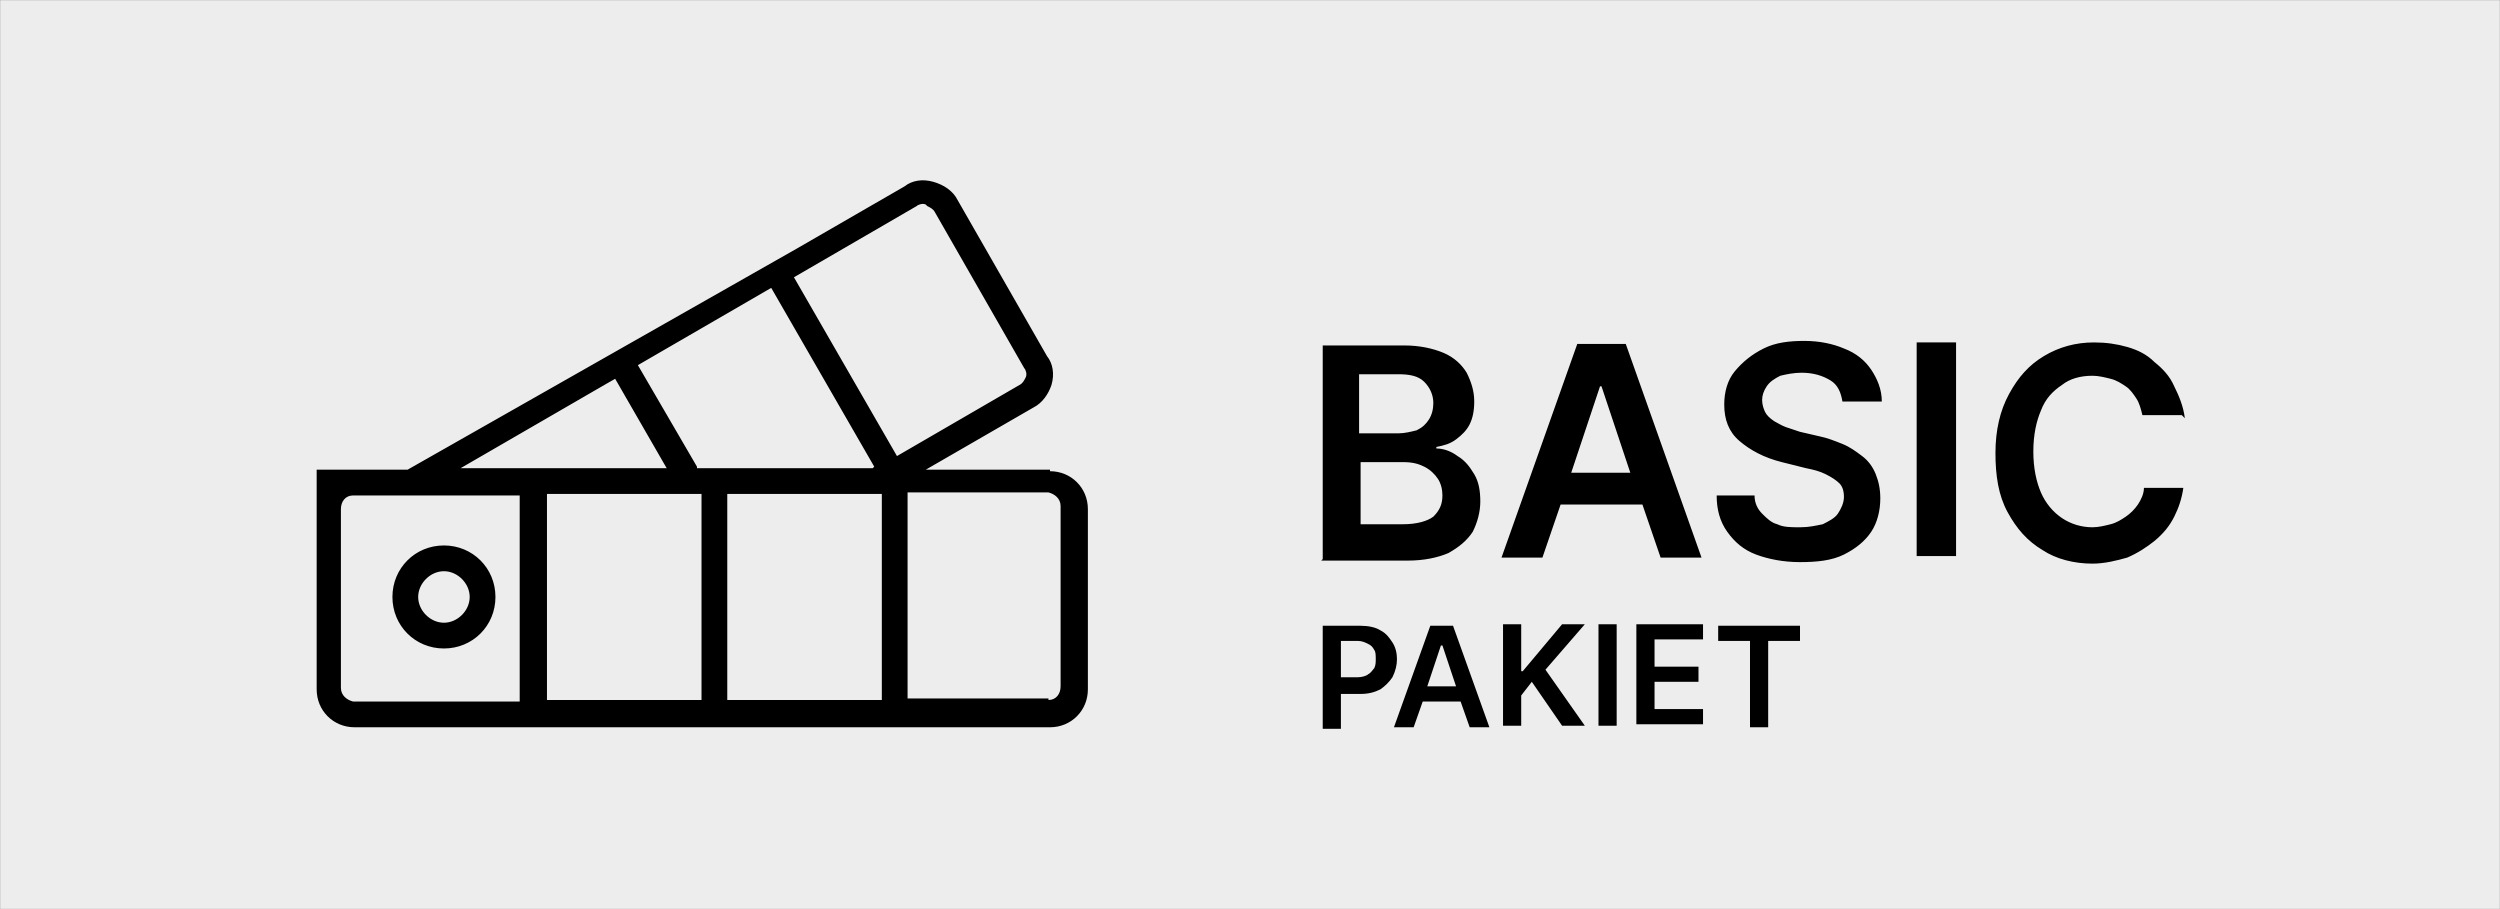 <svg width="1650" height="600" viewBox="0 0 1650 600" fill="none" xmlns="http://www.w3.org/2000/svg">
<rect x="0" y="0" width="1650" height="600" fill="#808080" stroke="none"/>
<g clip-path="url(#clip0_81_112)">
<mask id="mask0_81_112" style="mask-type:luminance" maskUnits="userSpaceOnUse" x="0" y="0" width="1650" height="600">
<path d="M1650 0H0V600H1650V0Z" fill="white"/>
</mask>
<g mask="url(#mask0_81_112)">
<path d="M1650 0H0V600H1650V0Z" fill="#EDEDED"/>
<path fill-rule="evenodd" clip-rule="evenodd" d="M693 310H611L682 269C688 266 692 260 694 254C696 247 695 240 691 235L632 132C629 126 623 122 616 120C609 118 602 119 597 123L526 164L269 310H209V455C209 469 220 480 234 480H693C707 480 718 469 718 455V336C718 322 707 311 693 311V310ZM873 369V228H927C937 228 946 230 953 233C960 236 965 241 968 246C971 252 973 258 973 265C973 271 972 276 970 280C968 284 965 287 961 290C957 293 953 294 948 295V296C953 296 958 298 962 301C967 304 970 308 973 313C976 318 977 324 977 331C977 338 975 345 972 351C968 357 963 361 956 365C949 368 940 370 929 370H872L873 369ZM1134 423V413H1188V423H1167V480H1155V423H1134ZM873 480V413H898C903 413 908 414 911 416C915 418 917 421 919 424C921 427 922 431 922 435C922 439 921 443 919 447C917 450 914 453 911 455C907 457 903 458 898 458H885V481H873V480ZM896 447C899 447 902 446 903 445C905 444 906 442 907 441C908 439 908 437 908 435C908 433 908 430 907 429C906 427 905 426 903 425C901 424 899 423 896 423H885V442V447H896ZM964 463H939L933 480H920L944 413H959L983 480H970L964 463ZM942 453H961L952 426H951L942 453ZM992 479V412H1004V443H1005L1031 412H1046L1020 442L1046 479H1031L1011 450L1004 459V479H992ZM1067 412V479H1055V412H1067ZM1080 479V412H1124V422H1092V440H1121V450H1092V468H1124V478H1080V479ZM1037 312H1076L1057 255H1056L1037 312ZM1083 333H1030L1018 368H991L1041 227H1073L1123 368H1096L1084 333H1083ZM898 346H926C935 346 942 344 946 341C950 337 952 333 952 327C952 323 951 319 949 316C947 313 944 310 940 308C936 306 932 305 926 305H898V346ZM898 286H923C927 286 931 285 935 284C939 282 941 280 943 277C945 274 946 270 946 266C946 261 944 256 940 252C936 248 930 247 923 247H897V286H898ZM1216 265C1215 259 1213 254 1208 251C1203 248 1197 246 1189 246C1184 246 1179 247 1175 248C1171 250 1168 252 1166 255C1164 258 1163 261 1163 264C1163 267 1164 270 1165 272C1166 274 1168 276 1171 278C1173 279 1176 281 1179 282C1182 283 1185 284 1188 285L1201 288C1206 289 1211 291 1216 293C1221 295 1225 298 1229 301C1233 304 1236 308 1238 313C1240 318 1241 323 1241 329C1241 337 1239 345 1235 351C1231 357 1225 362 1217 366C1209 370 1199 371 1188 371C1177 371 1167 369 1159 366C1151 363 1145 358 1140 351C1135 344 1133 336 1133 327H1158C1158 332 1160 336 1163 339C1166 342 1169 345 1173 346C1177 348 1182 348 1188 348C1194 348 1198 347 1203 346C1207 344 1211 342 1213 339C1215 336 1217 332 1217 328C1217 324 1216 321 1214 319C1212 317 1209 315 1205 313C1201 311 1197 310 1192 309L1176 305C1164 302 1155 297 1148 291C1141 285 1138 277 1138 267C1138 259 1140 251 1145 245C1150 239 1156 234 1164 230C1172 226 1181 225 1191 225C1201 225 1210 227 1217 230C1225 233 1231 238 1235 244C1239 250 1242 257 1242 265H1217H1216ZM1291 226V367H1265V226H1291ZM1440 274H1414C1413 270 1412 266 1410 263C1408 260 1406 257 1403 255C1400 253 1397 251 1393 250C1389 249 1385 248 1381 248C1373 248 1366 250 1361 254C1355 258 1350 263 1347 271C1344 278 1342 287 1342 298C1342 309 1344 318 1347 325C1350 332 1355 338 1361 342C1367 346 1374 348 1381 348C1385 348 1389 347 1393 346C1397 345 1400 343 1403 341C1406 339 1409 336 1411 333C1413 330 1415 326 1415 322H1441C1440 329 1438 335 1435 341C1432 347 1428 352 1422 357C1417 361 1411 365 1404 368C1397 370 1389 372 1381 372C1369 372 1357 369 1348 363C1338 357 1331 349 1325 338C1319 327 1317 314 1317 299C1317 284 1320 271 1326 260C1332 249 1339 241 1349 235C1359 229 1370 226 1382 226C1390 226 1397 227 1404 229C1411 231 1417 234 1422 239C1427 243 1432 248 1435 255C1438 261 1441 268 1442 276L1440 274ZM293 360C274 360 259 375 259 394C259 413 274 428 293 428C312 428 327 413 327 394C327 375 312 360 293 360ZM293 411C284 411 276 403 276 394C276 385 284 377 293 377C302 377 310 385 310 394C310 403 302 411 293 411ZM460 309H576L577 308L509 190L421 241L460 308V309ZM399 254L304 309H440L406 250L399 254ZM463 326H361V462H463V326ZM582 326H480V462H582V326ZM611 135C609 134 606 135 605 136L524 183L592 301L673 254C675 253 676 251 677 249C678 247 677 244 676 243L617 140C616 138 614 137 612 136L611 135ZM225 335V454C225 459 229 462 233 463H343V327H233C228 327 225 331 225 336V335ZM692 462C697 462 700 458 700 453V334C700 329 696 326 692 325H599V461H692V462Z" fill="black"/>
</g>
</g>
<defs>
<clipPath id="clip0_81_112">
<rect width="1650" height="600" fill="white"/>
</clipPath>
</defs>
</svg>
